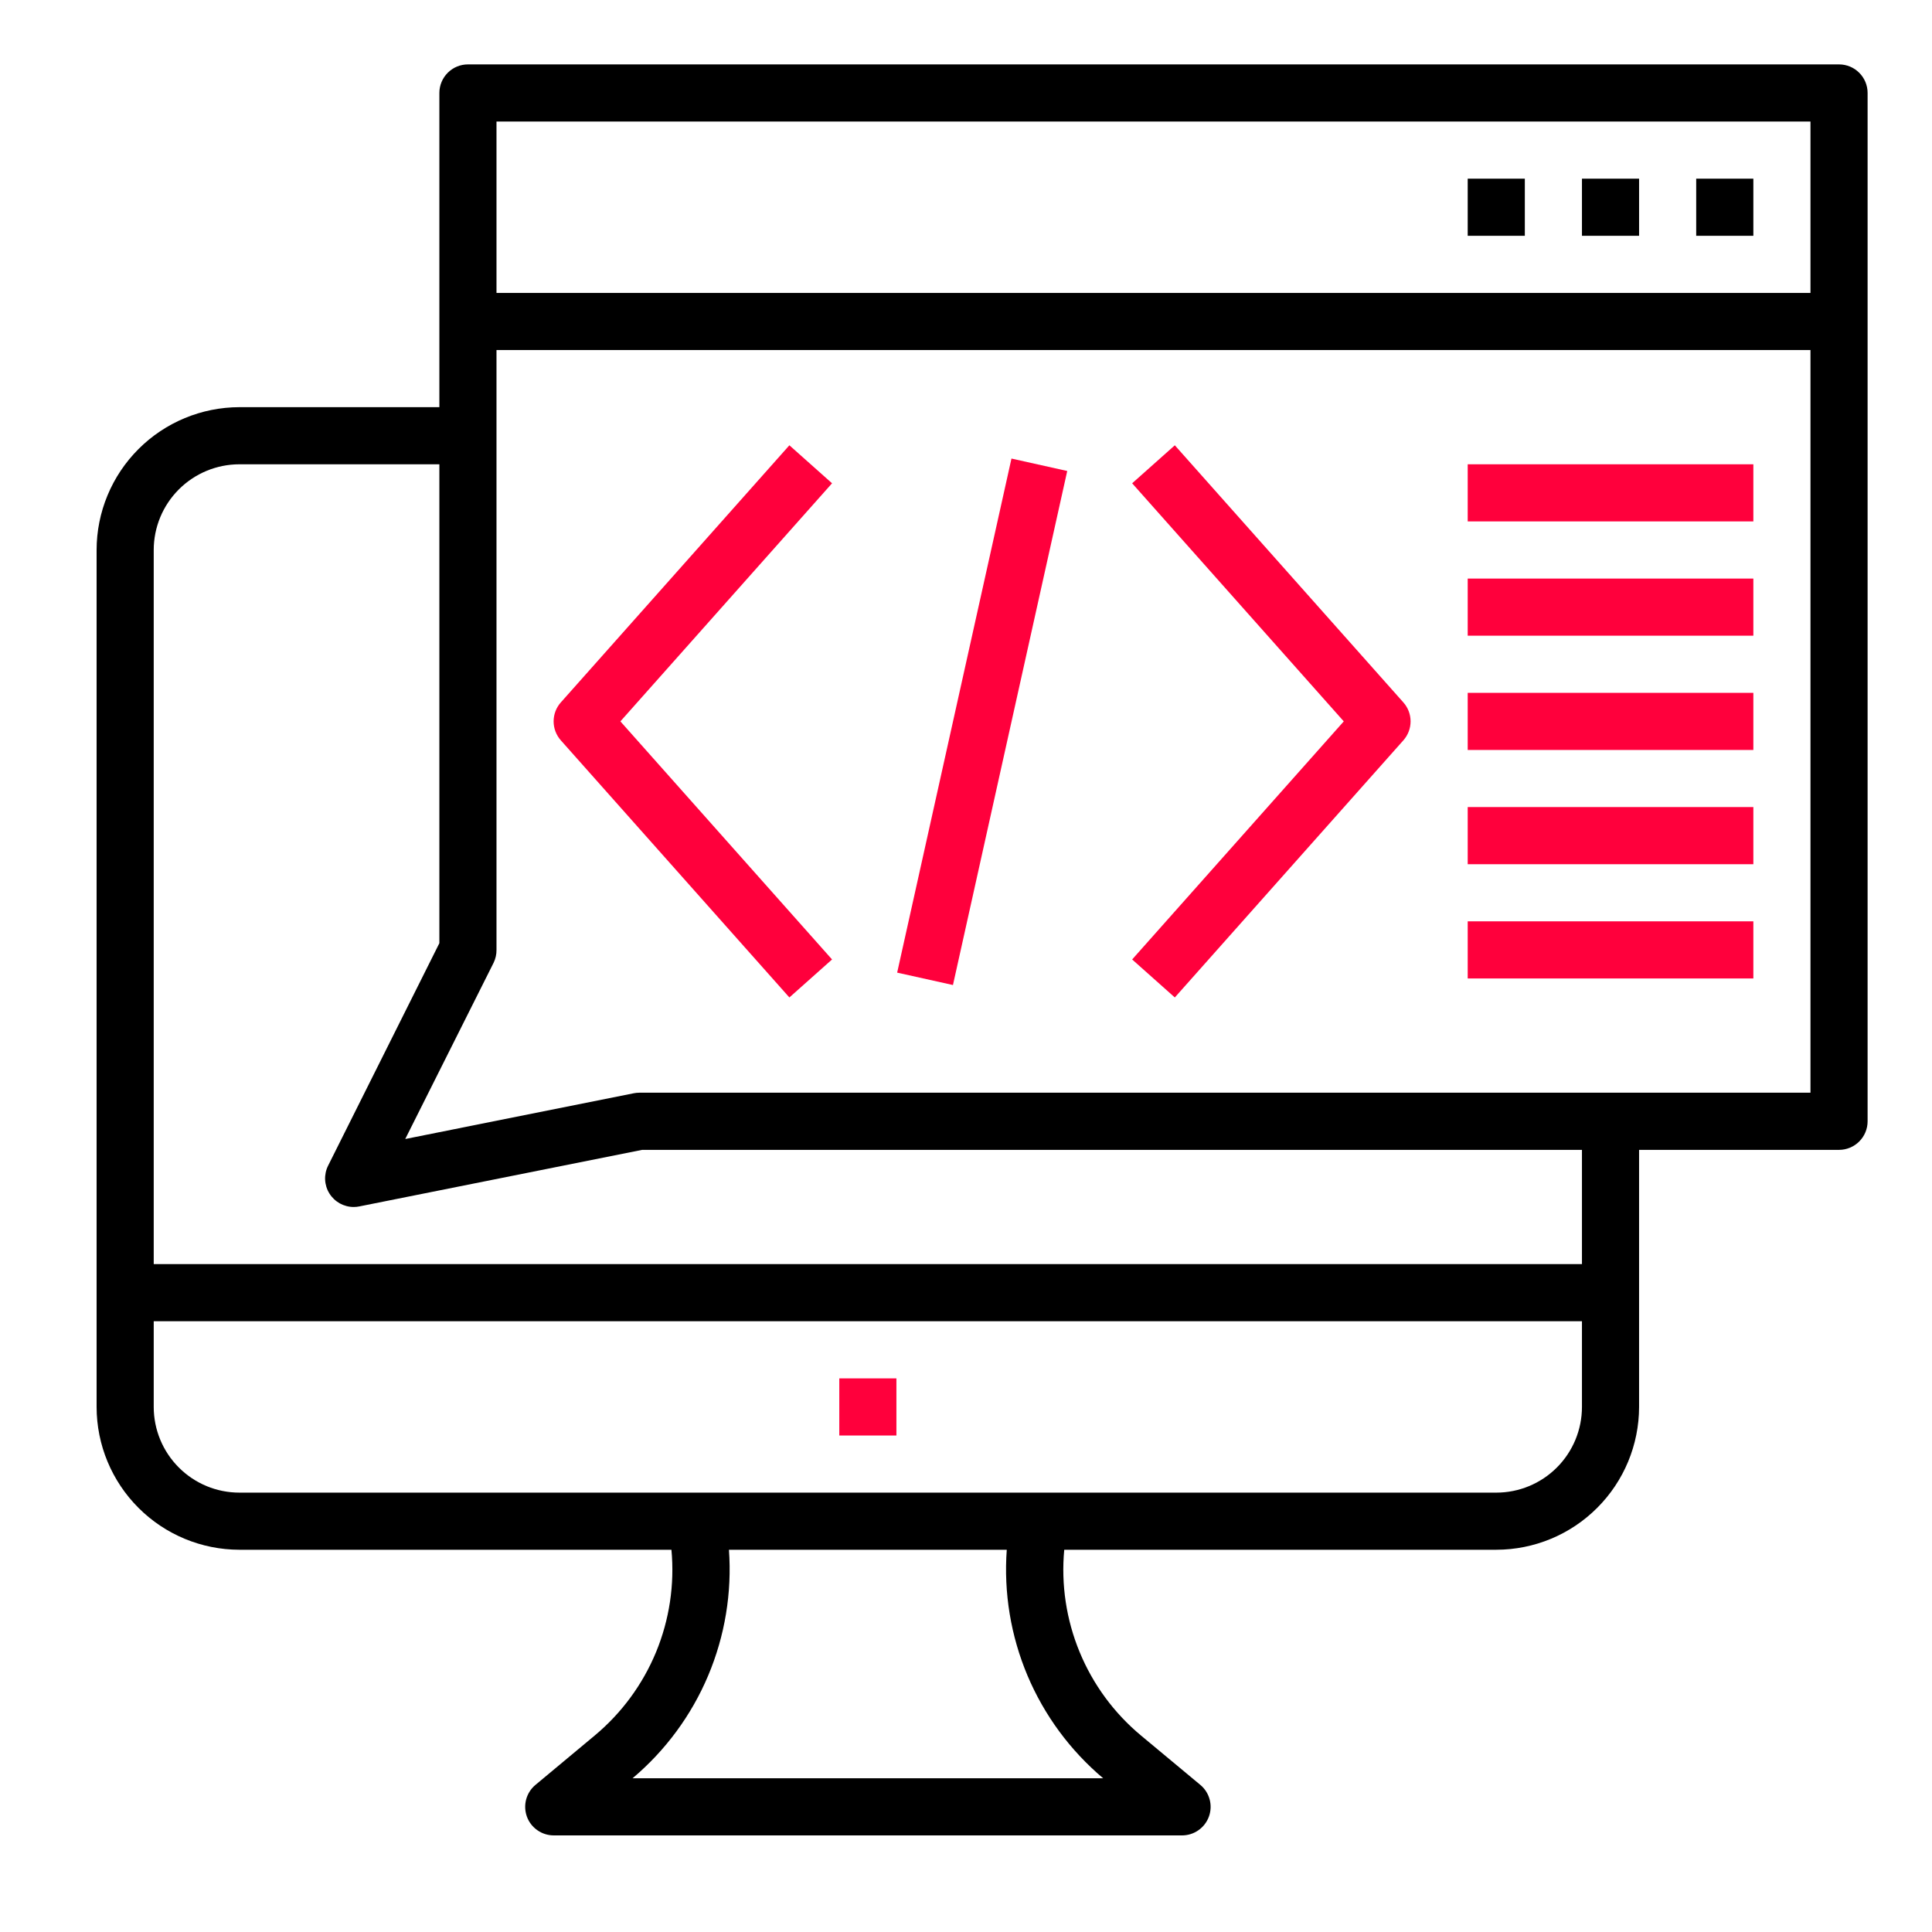 <svg width="60" height="60" viewBox="0 0 60 60" fill="none" xmlns="http://www.w3.org/2000/svg">
<rect width="60" height="60" fill="white"/>
<path d="M57.113 2H14.532C14.297 2 14.071 2.093 13.905 2.26C13.739 2.426 13.645 2.652 13.645 2.887V12.645H7.435C6.26 12.647 5.132 13.114 4.301 13.946C3.469 14.777 3.001 15.905 3 17.081V43.694C3.001 44.87 3.469 45.997 4.301 46.828C5.132 47.66 6.26 48.128 7.435 48.129H20.852C20.953 49.211 20.789 50.301 20.375 51.306C19.96 52.31 19.307 53.199 18.473 53.895L16.625 55.435C16.486 55.552 16.387 55.709 16.34 55.884C16.293 56.06 16.302 56.245 16.363 56.416C16.425 56.587 16.538 56.734 16.687 56.838C16.835 56.943 17.012 56.999 17.194 57H36.71C36.892 57 37.07 56.944 37.219 56.839C37.368 56.735 37.482 56.587 37.544 56.415C37.606 56.244 37.614 56.057 37.566 55.882C37.519 55.706 37.418 55.548 37.278 55.432L35.431 53.895C34.596 53.199 33.943 52.31 33.529 51.306C33.114 50.301 32.95 49.211 33.051 48.129H46.468C47.644 48.128 48.771 47.66 49.602 46.828C50.434 45.997 50.902 44.87 50.903 43.694V35.71H57.113C57.348 35.71 57.574 35.616 57.74 35.45C57.907 35.283 58 35.058 58 34.823V2.887C58 2.652 57.907 2.426 57.74 2.26C57.574 2.093 57.348 2 57.113 2ZM56.226 3.774V9.097H15.419V3.774H56.226ZM34.26 55.226H19.644C20.668 54.363 21.473 53.27 21.993 52.037C22.513 50.803 22.734 49.464 22.638 48.129H31.266C31.169 49.464 31.39 50.803 31.91 52.037C32.431 53.27 33.236 54.363 34.26 55.226ZM46.468 46.355H7.435C6.73 46.355 6.053 46.075 5.554 45.575C5.055 45.076 4.774 44.399 4.774 43.694V41.032H49.129V43.694C49.129 44.399 48.849 45.076 48.35 45.575C47.85 46.075 47.174 46.355 46.468 46.355ZM49.129 39.258H4.774V17.081C4.774 16.375 5.055 15.698 5.554 15.199C6.053 14.7 6.73 14.419 7.435 14.419H13.645V29.291L10.19 36.2C10.122 36.336 10.09 36.486 10.097 36.637C10.104 36.788 10.149 36.935 10.229 37.063C10.309 37.192 10.42 37.298 10.552 37.372C10.684 37.445 10.833 37.484 10.984 37.484C11.043 37.484 11.103 37.478 11.161 37.466L19.944 35.71H49.129V39.258ZM19.855 33.935C19.795 33.935 19.736 33.941 19.677 33.953L12.585 35.373L15.331 29.896C15.39 29.773 15.421 29.637 15.419 29.5V10.871H56.226V33.935H19.855Z" fill="black"/>
<path d="M26.065 42.807H27.839V44.581H26.065V42.807Z" fill="#FF003C"/>
<path d="M45.581 5.549H47.355V7.323H45.581V5.549Z" fill="black"/>
<path d="M49.129 5.549H50.903V7.323H49.129V5.549Z" fill="black"/>
<path d="M52.677 5.549H54.452V7.323H52.677V5.549Z" fill="black"/>
<path d="M24.515 13.829L17.418 21.813C17.273 21.975 17.193 22.185 17.193 22.403C17.193 22.62 17.273 22.83 17.418 22.993L24.515 30.977L25.84 29.797L19.267 22.403L25.84 15.009L24.515 13.829Z" fill="#FF003C"/>
<path d="M36.485 13.829L35.16 15.009L41.732 22.403L35.16 29.797L36.485 30.977L43.582 22.993C43.727 22.83 43.807 22.62 43.807 22.403C43.807 22.185 43.727 21.975 43.582 21.813L36.485 13.829Z" fill="#FF003C"/>
<path d="M27.862 30.206L31.412 14.241L33.144 14.627L29.595 30.591L27.862 30.206Z" fill="#FF003C"/>
<path d="M45.581 14.419H54.452V16.193H45.581V14.419Z" fill="#FF003C"/>
<path d="M45.581 17.968H54.452V19.742H45.581V17.968Z" fill="#FF003C"/>
<path d="M45.581 21.517H54.452V23.291H45.581V21.517Z" fill="#FF003C"/>
<path d="M45.581 25.064H54.452V26.839H45.581V25.064Z" fill="#FF003C"/>
<path d="M45.581 28.613H54.452V30.387H45.581V28.613Z" fill="#FF003C"/>
</svg>
